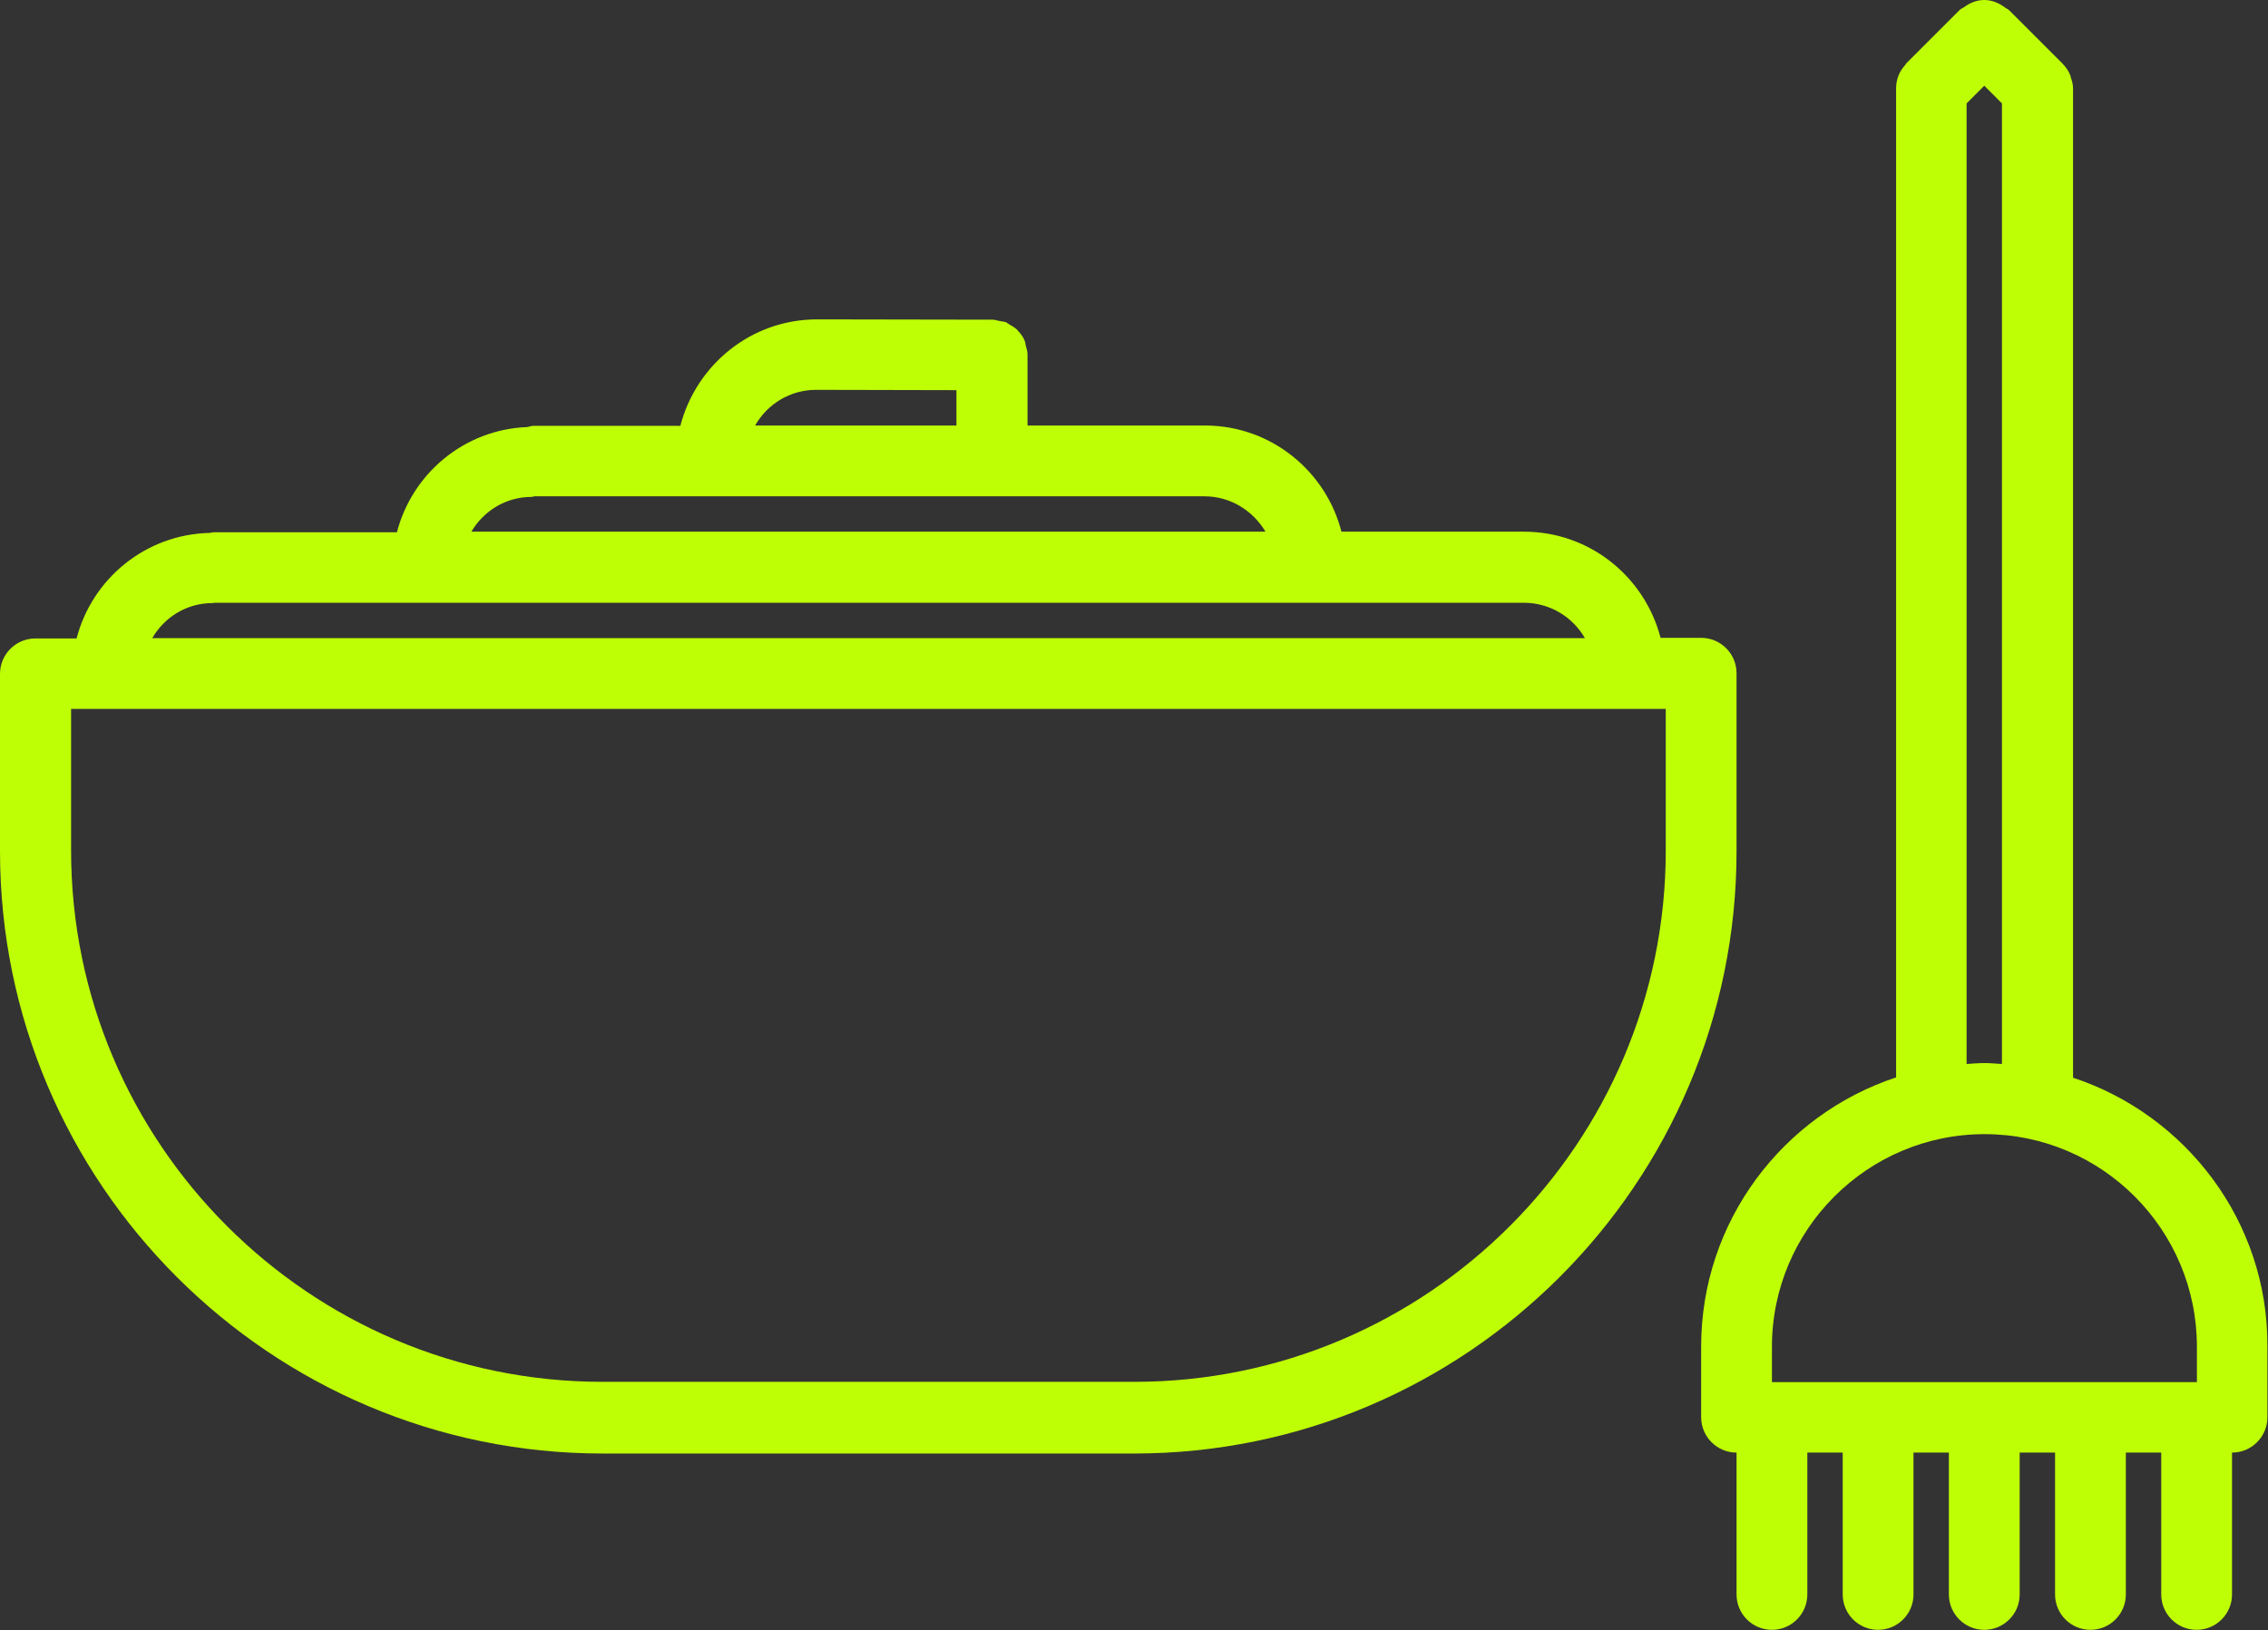 <svg xmlns="http://www.w3.org/2000/svg" xmlns:xlink="http://www.w3.org/1999/xlink" id="Calque_1" x="0px" y="0px" viewBox="0 0 743.4 534.5" style="enable-background:new 0 0 743.4 534.5;" xml:space="preserve"><rect x="0" y="0" width="743.4" height="534.5" fill="#333333" stroke="none"/><style type="text/css">	.st0{fill:#BFFF05;}	.st1{fill-rule:evenodd;clip-rule:evenodd;fill:#BFFF05;}</style><g>	<path class="st0" d="M569.2,220.7c0-6.4-5.2-11.6-11.6-11.6h-13.3c-5.2-20-23.2-34.8-44.8-34.8c-0.1,0-0.2,0-0.2,0h-59.6  c-5.1-19.9-23.1-34.7-44.5-34.8c-0.1,0-0.2,0-0.2,0h-58.2v-23.2c0-1.1-0.3-2.1-0.6-3.1c-0.1-0.5-0.1-1-0.3-1.4  c-0.5-1.3-1.3-2.4-2.2-3.3c-0.1-0.1-0.1-0.2-0.2-0.3c-0.8-0.8-1.9-1.4-2.9-2c-0.3-0.1-0.5-0.4-0.7-0.5c-0.7-0.3-1.6-0.3-2.4-0.5  c-0.7-0.1-1.3-0.4-2.1-0.4l-57.6-0.1c0,0,0,0,0,0c-21.6,0-39.6,14.9-44.8,34.9h-48.2c-0.7,0-1.3,0.3-2,0.4  c-20.6,0.8-37.7,15.2-42.7,34.5H69.9c-0.4,0-0.8,0.2-1.2,0.2c-21,0.5-38.5,15-43.6,34.6H11.6c-6.4,0-11.6,5.2-11.6,11.6v58.1  c0,108.9,88.6,197.5,197.5,197.5c0,0,0,0,0,0c0,0,0,0,0,0h174.2c0,0,0,0,0,0c0,0,0,0,0,0c108.9,0,197.5-88.6,197.5-197.5  C569.2,278.8,569.2,220.7,569.2,220.7z M267.5,127.8l46,0.1v11.6h-66C251.5,132.5,258.9,127.8,267.5,127.8z M174.2,162.9  c0.4,0,0.7-0.2,1.1-0.2h219.4c0,0,0.1,0,0.1,0c8.5,0,15.9,4.7,20,11.6H154.5C158.5,167.5,165.8,162.9,174.2,162.9z M69.7,197.7  c0.2,0,0.4-0.1,0.7-0.1h429.1c0.1,0,0.1,0,0.2,0c8.5,0.1,15.8,4.7,19.8,11.6H49.9C53.9,202.3,61.2,197.7,69.7,197.7z M546,278.8  c0,96.1-78.2,174.2-174.2,174.2c0,0,0,0,0,0c0,0,0,0,0,0H197.5c0,0,0,0,0,0c0,0,0,0,0,0c-96.1,0-174.2-78.2-174.2-174.2v-46.4H546  C546,232.3,546,278.8,546,278.8z"></path>	<path class="st0" d="M679.5,353.3V29c0-1.2-0.3-2.4-0.7-3.5c-0.1-0.3-0.1-0.6-0.2-0.8c-0.6-1.5-1.5-2.8-2.6-3.9L658.6,3.4  c0,0,0,0,0,0c0,0,0,0,0,0c-0.4-0.4-1-0.6-1.5-1c-2-1.5-4.3-2.4-6.7-2.4s-4.7,0.9-6.7,2.4c-0.5,0.3-1,0.5-1.5,1c0,0,0,0,0,0  c0,0,0,0,0,0l-17.4,17.4c-0.2,0.2-0.2,0.4-0.3,0.5c-0.9,1-1.6,2-2.1,3.2c-0.6,1.4-0.9,2.9-0.9,4.4c0,0,0,0,0,0.1c0,0,0,0,0,0v324.2  c-37,12.2-63.9,47.1-63.9,88.2v23.2c0,6.4,5.2,11.6,11.6,11.6v46.5c0,6.4,5.2,11.6,11.6,11.6c6.4,0,11.6-5.2,11.6-11.6v-46.5H604  v46.5c0,6.4,5.2,11.6,11.6,11.6s11.6-5.2,11.6-11.6v-46.5h11.6v46.5c0,6.4,5.2,11.6,11.6,11.6s11.6-5.2,11.6-11.6v-46.5h11.6v46.5  c0,6.4,5.2,11.6,11.6,11.6c6.4,0,11.6-5.2,11.6-11.6v-46.5h11.6v46.5c0,6.4,5.2,11.6,11.6,11.6s11.6-5.2,11.6-11.6v-46.5  c6.4,0,11.6-5.2,11.6-11.6v-23.2c0,0,0,0,0-0.1C743.4,400.4,716.5,365.5,679.5,353.3z M644.6,33.9l5.8-5.8l5.8,5.8v314.9  c-1.9-0.1-3.8-0.3-5.8-0.3s-3.9,0.2-5.8,0.3V33.9z M720.1,441.5v11.6H580.8v-11.6c0-38.4,31.3-69.7,69.7-69.7  C688.9,371.8,720.1,403,720.1,441.5C720.1,441.4,720.1,441.5,720.1,441.5z"></path></g></svg>